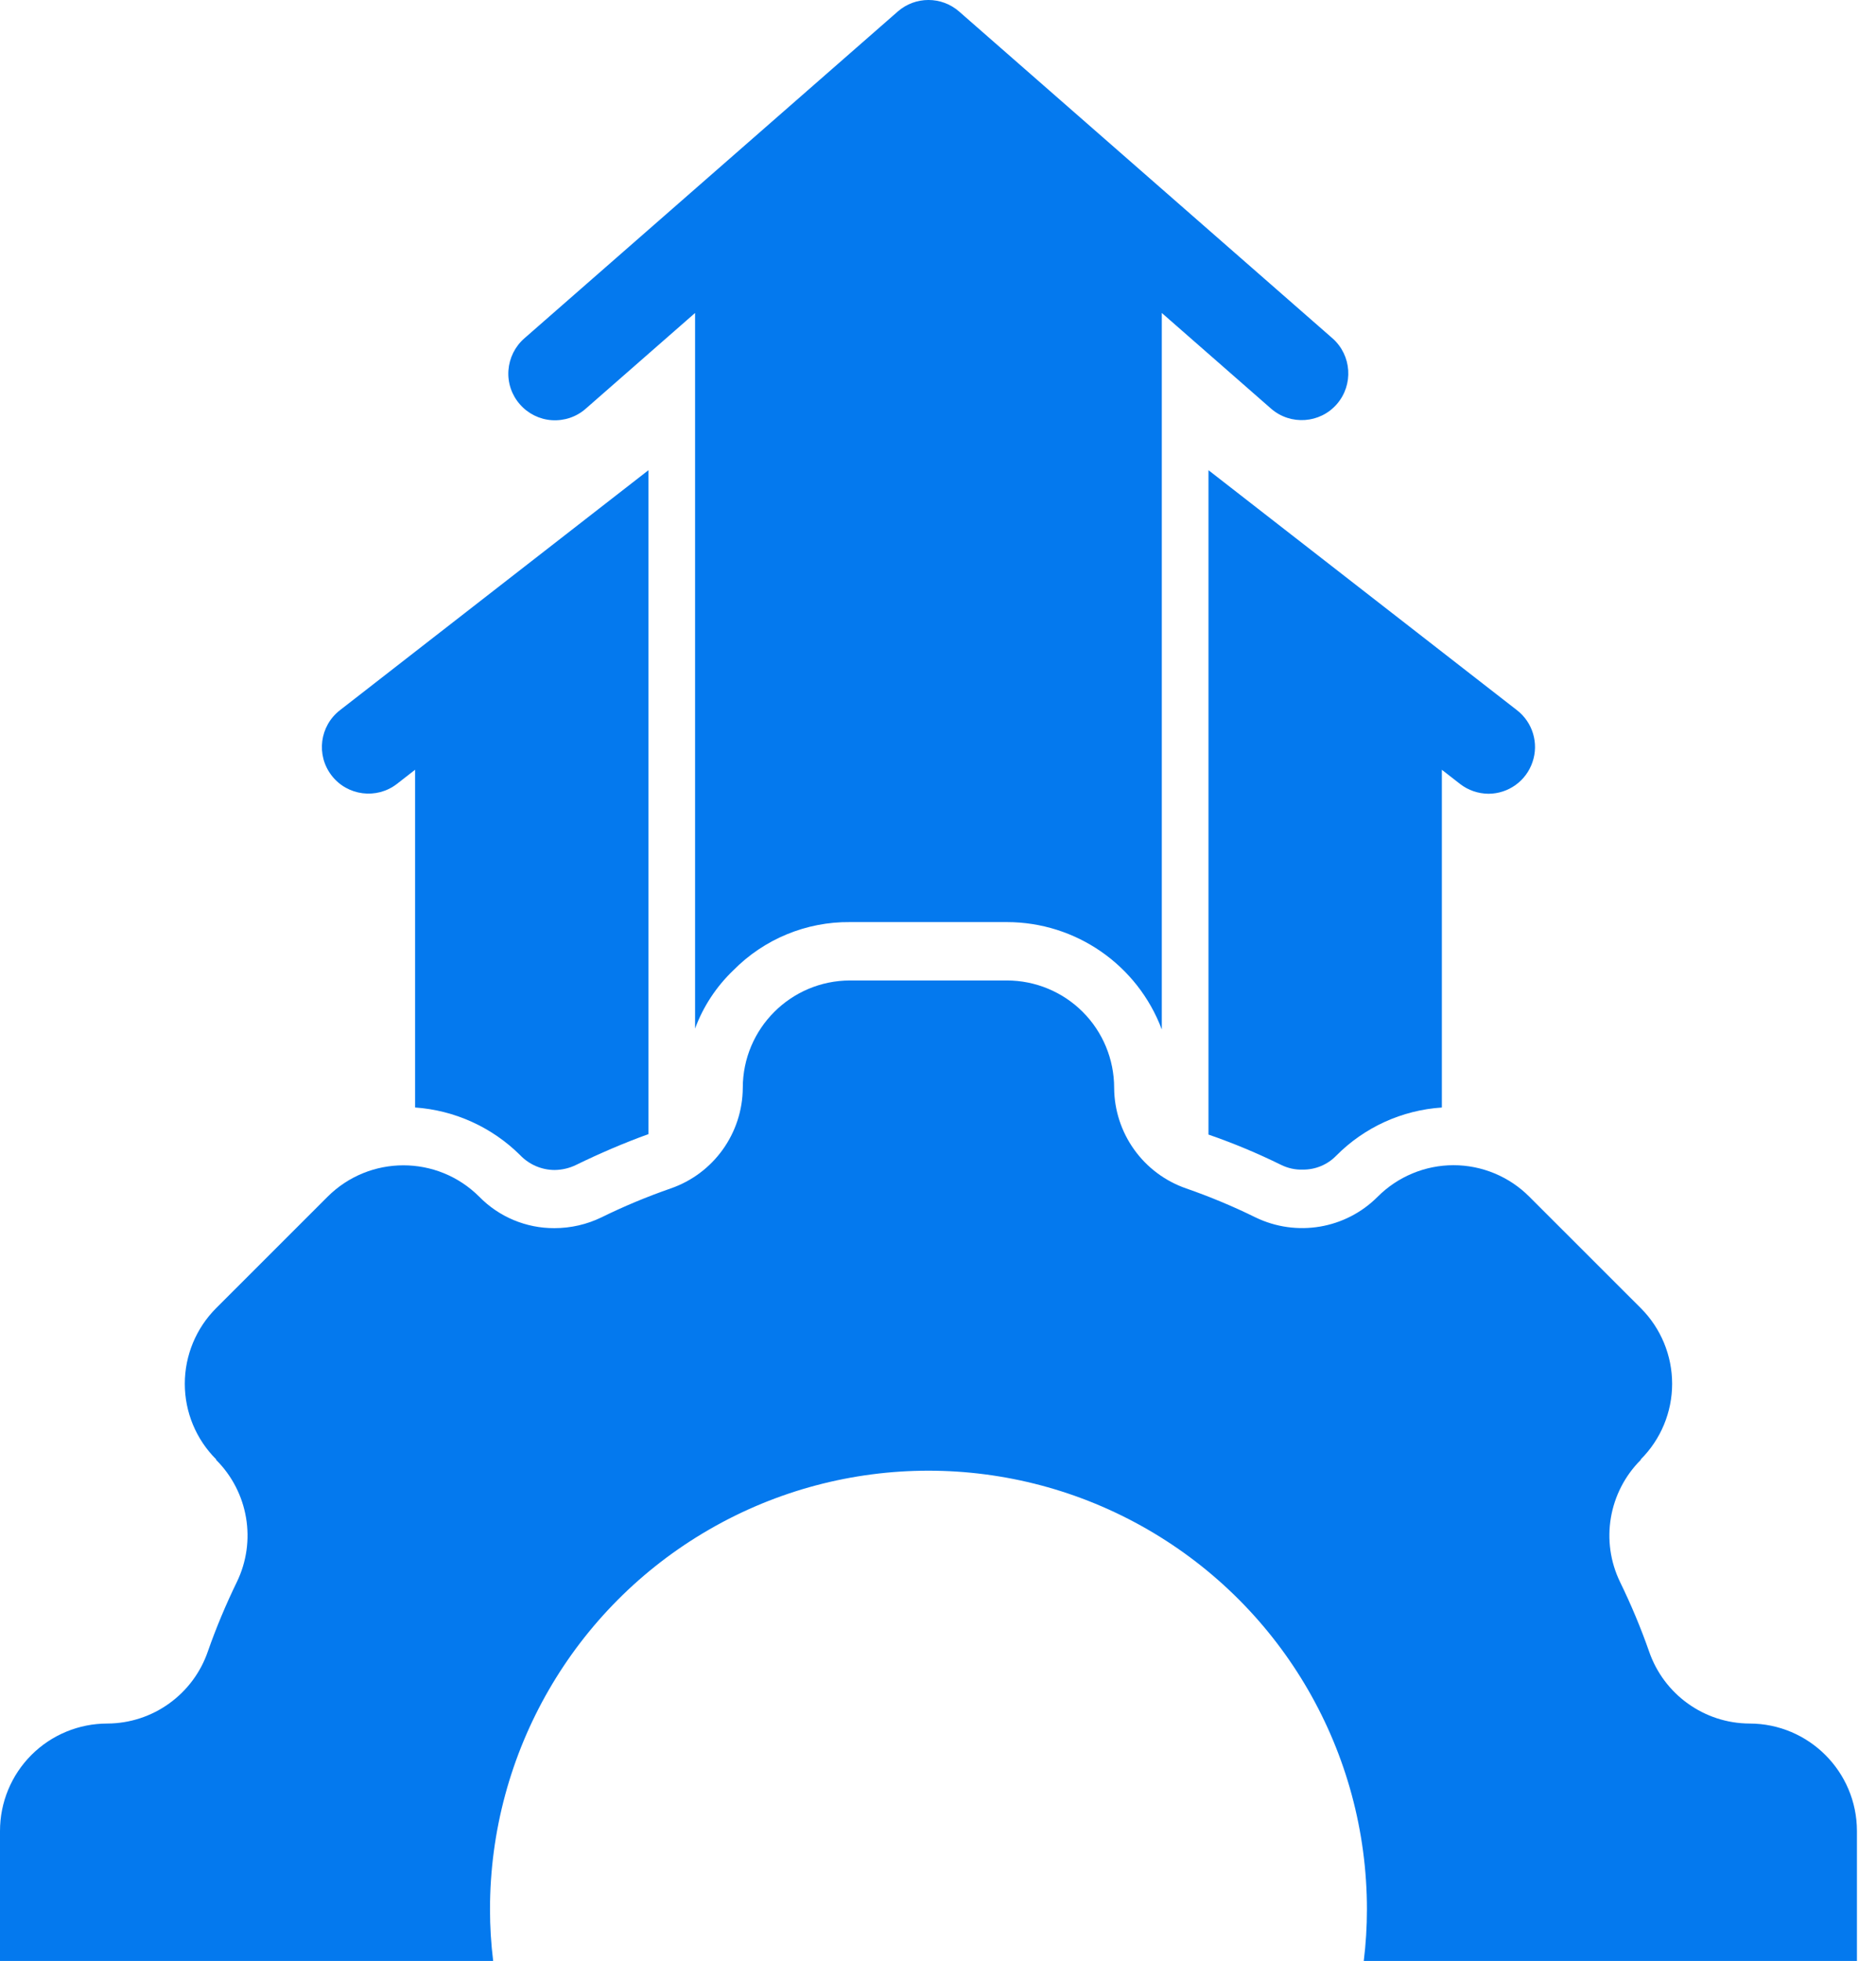 <svg width="67" height="70" viewBox="0 0 67 70" fill="none" xmlns="http://www.w3.org/2000/svg">
<path d="M26.193 34.635C27.29 33.522 28.796 32.9 30.358 32.916H35.959C38.421 32.916 40.627 34.444 41.493 36.75V11.172L45.396 14.588C46.09 15.191 47.14 15.119 47.743 14.428C48.346 13.734 48.277 12.684 47.59 12.078L34.255 0.412C33.627 -0.138 32.69 -0.138 32.062 0.412L18.727 12.078C18.393 12.369 18.19 12.781 18.158 13.222C18.127 13.666 18.274 14.1 18.568 14.434C18.858 14.766 19.271 14.972 19.712 15C20.155 15.028 20.59 14.881 20.921 14.588L24.824 11.172V36.716C25.115 35.928 25.584 35.216 26.193 34.635Z" fill="#0479EE"/>
<path d="M66.319 65.359C66.316 63.244 64.6 61.528 62.484 61.525C60.862 61.519 59.422 60.484 58.894 58.947C58.6 58.106 58.253 57.281 57.862 56.478C57.15 55.016 57.447 53.263 58.6 52.112V52.094C59.316 51.378 59.719 50.409 59.719 49.397C59.719 48.384 59.316 47.413 58.6 46.697L54.619 42.719C53.903 42 52.928 41.594 51.912 41.594C50.897 41.594 49.922 42 49.203 42.719C48.056 43.872 46.303 44.166 44.837 43.456C44.038 43.062 43.212 42.719 42.369 42.425C40.834 41.897 39.8 40.456 39.791 38.831C39.791 37.816 39.388 36.841 38.669 36.122C37.95 35.403 36.975 35 35.959 35H30.359C28.244 35.003 26.531 36.716 26.528 38.831C26.519 40.456 25.484 41.897 23.95 42.425C23.106 42.719 22.281 43.062 21.481 43.456C20.959 43.709 20.384 43.841 19.803 43.841C18.794 43.847 17.822 43.441 17.116 42.719C15.619 41.225 13.197 41.225 11.7 42.719L7.719 46.697C7.003 47.413 6.6 48.385 6.6 49.397C6.6 50.41 7.003 51.378 7.719 52.094V52.113C8.872 53.263 9.169 55.016 8.456 56.478C8.066 57.281 7.719 58.106 7.425 58.947C6.897 60.484 5.456 61.519 3.834 61.525C2.816 61.525 1.841 61.928 1.122 62.647C0.403 63.366 0 64.341 0 65.359V70H17.613C17.538 69.388 17.5 68.775 17.5 68.159C17.5 62.562 20.485 57.394 25.332 54.597C30.175 51.8 36.144 51.8 40.987 54.597C45.834 57.394 48.819 62.563 48.819 68.159C48.819 68.775 48.781 69.388 48.706 70H66.319L66.319 65.359Z" fill="#0479EE"/>
<path d="M46.526 41.751C46.979 41.757 47.414 41.575 47.726 41.251C48.733 40.238 50.07 39.629 51.495 39.535V27.479L52.145 27.985C52.436 28.21 52.792 28.332 53.161 28.335C53.873 28.332 54.504 27.879 54.732 27.204C54.964 26.532 54.739 25.785 54.176 25.351L43.16 16.785V40.501C44.048 40.807 44.916 41.17 45.76 41.586C45.998 41.701 46.26 41.761 46.526 41.751L46.526 41.751Z" fill="#0479EE"/>
<path d="M18.575 41.234C18.897 41.572 19.344 41.765 19.81 41.765C20.075 41.762 20.338 41.7 20.575 41.584C21.419 41.172 22.278 40.803 23.16 40.484V16.784L12.144 25.35C11.416 25.912 11.281 26.956 11.844 27.684C12.403 28.409 13.45 28.544 14.175 27.984L14.825 27.478V39.534C16.241 39.634 17.569 40.237 18.575 41.234Z" fill="#0479EE"/>
</svg>

